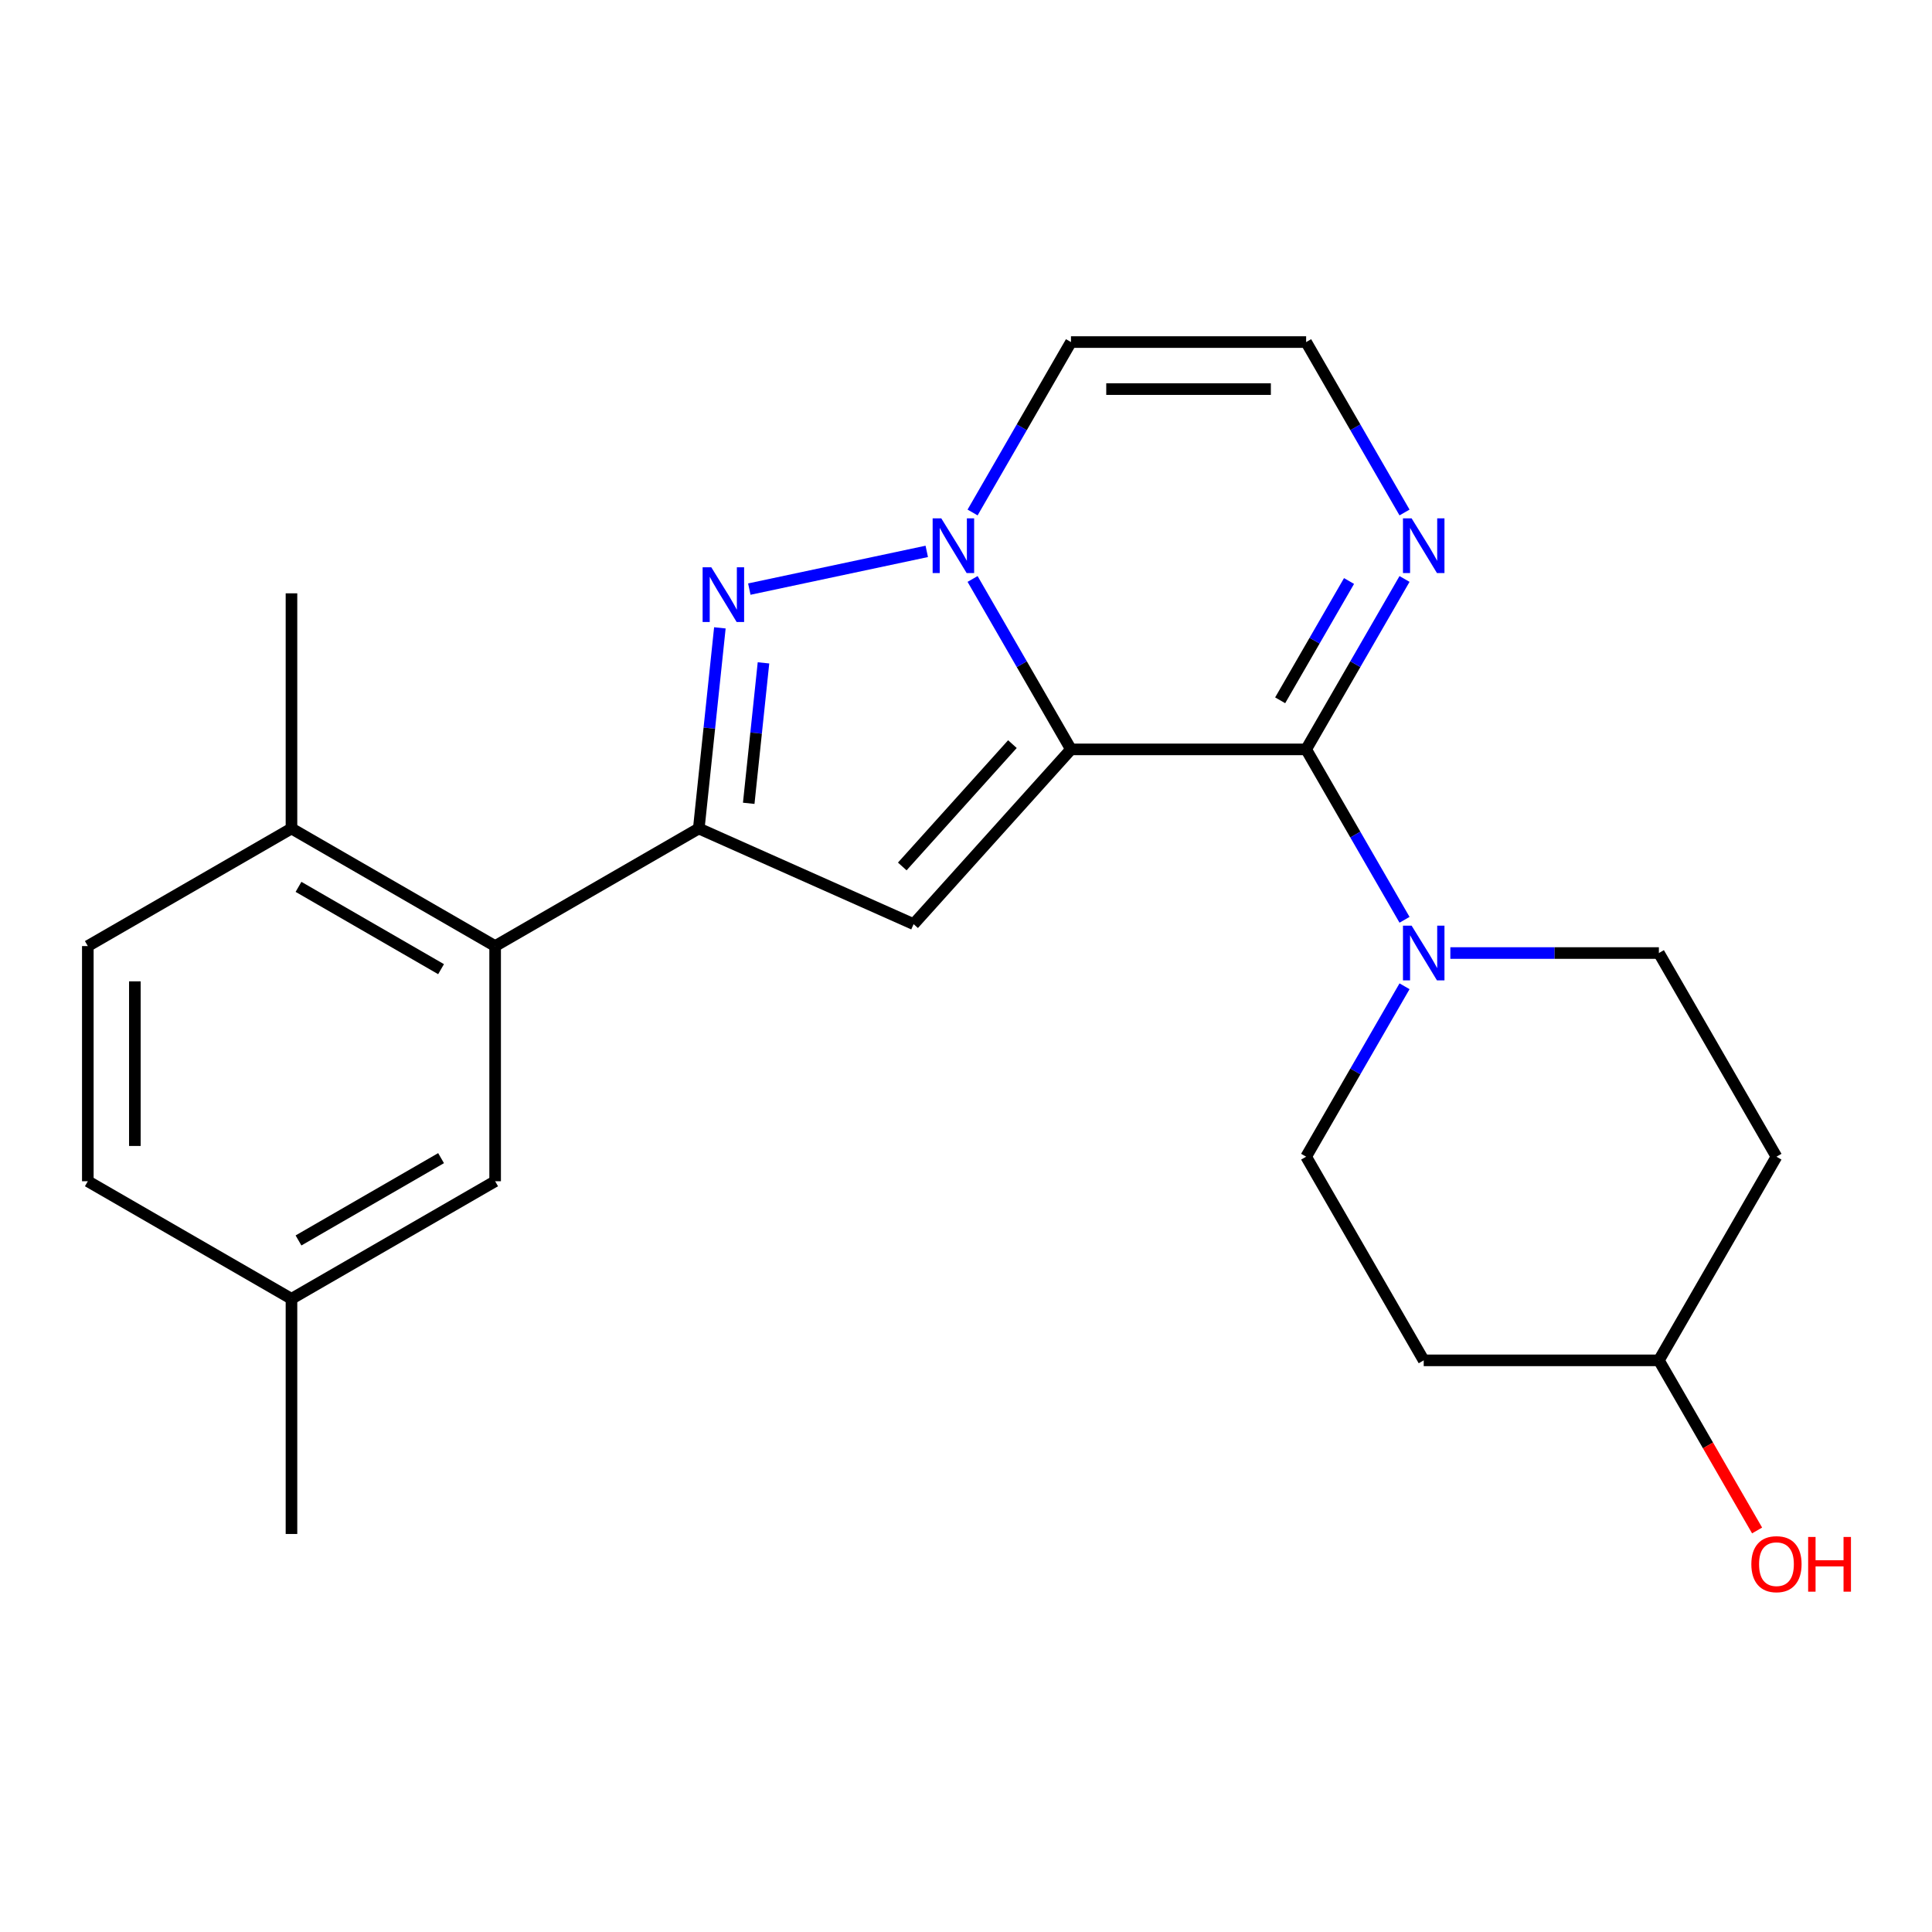 <?xml version='1.0' encoding='iso-8859-1'?>
<svg version='1.1' baseProfile='full'
              xmlns='http://www.w3.org/2000/svg'
                      xmlns:rdkit='http://www.rdkit.org/xml'
                      xmlns:xlink='http://www.w3.org/1999/xlink'
                  xml:space='preserve'
width='1000px' height='1000px' viewBox='0 0 1000 1000'>
<!-- END OF HEADER -->
<rect style='opacity:1.0;fill:#FFFFFF;stroke:none' width='1000' height='1000' x='0' y='0'> </rect>
<path class='bond-0' d='M 554.334,387.879 L 528.87,343.774' style='fill:none;fill-rule:evenodd;stroke:#000000;stroke-width:6px;stroke-linecap:butt;stroke-linejoin:miter;stroke-opacity:1' />
<path class='bond-0' d='M 528.87,343.774 L 503.406,299.67' style='fill:none;fill-rule:evenodd;stroke:#0000FF;stroke-width:6px;stroke-linecap:butt;stroke-linejoin:miter;stroke-opacity:1' />
<path class='bond-1' d='M 554.334,387.879 L 676.054,387.879' style='fill:none;fill-rule:evenodd;stroke:#000000;stroke-width:6px;stroke-linecap:butt;stroke-linejoin:miter;stroke-opacity:1' />
<path class='bond-2' d='M 554.334,387.879 L 472.888,478.334' style='fill:none;fill-rule:evenodd;stroke:#000000;stroke-width:6px;stroke-linecap:butt;stroke-linejoin:miter;stroke-opacity:1' />
<path class='bond-2' d='M 524.026,385.158 L 467.014,448.477' style='fill:none;fill-rule:evenodd;stroke:#000000;stroke-width:6px;stroke-linecap:butt;stroke-linejoin:miter;stroke-opacity:1' />
<path class='bond-3' d='M 479.691,285.396 L 387.845,304.919' style='fill:none;fill-rule:evenodd;stroke:#0000FF;stroke-width:6px;stroke-linecap:butt;stroke-linejoin:miter;stroke-opacity:1' />
<path class='bond-8' d='M 503.406,265.264 L 528.87,221.159' style='fill:none;fill-rule:evenodd;stroke:#0000FF;stroke-width:6px;stroke-linecap:butt;stroke-linejoin:miter;stroke-opacity:1' />
<path class='bond-8' d='M 528.87,221.159 L 554.334,177.054' style='fill:none;fill-rule:evenodd;stroke:#000000;stroke-width:6px;stroke-linecap:butt;stroke-linejoin:miter;stroke-opacity:1' />
<path class='bond-5' d='M 676.054,387.879 L 701.517,431.984' style='fill:none;fill-rule:evenodd;stroke:#000000;stroke-width:6px;stroke-linecap:butt;stroke-linejoin:miter;stroke-opacity:1' />
<path class='bond-5' d='M 701.517,431.984 L 726.981,476.088' style='fill:none;fill-rule:evenodd;stroke:#0000FF;stroke-width:6px;stroke-linecap:butt;stroke-linejoin:miter;stroke-opacity:1' />
<path class='bond-6' d='M 676.054,387.879 L 701.517,343.774' style='fill:none;fill-rule:evenodd;stroke:#000000;stroke-width:6px;stroke-linecap:butt;stroke-linejoin:miter;stroke-opacity:1' />
<path class='bond-6' d='M 701.517,343.774 L 726.981,299.67' style='fill:none;fill-rule:evenodd;stroke:#0000FF;stroke-width:6px;stroke-linecap:butt;stroke-linejoin:miter;stroke-opacity:1' />
<path class='bond-6' d='M 662.61,362.476 L 680.435,331.602' style='fill:none;fill-rule:evenodd;stroke:#000000;stroke-width:6px;stroke-linecap:butt;stroke-linejoin:miter;stroke-opacity:1' />
<path class='bond-6' d='M 680.435,331.602 L 698.26,300.729' style='fill:none;fill-rule:evenodd;stroke:#0000FF;stroke-width:6px;stroke-linecap:butt;stroke-linejoin:miter;stroke-opacity:1' />
<path class='bond-4' d='M 472.888,478.334 L 361.691,428.826' style='fill:none;fill-rule:evenodd;stroke:#000000;stroke-width:6px;stroke-linecap:butt;stroke-linejoin:miter;stroke-opacity:1' />
<path class='bond-23' d='M 372.606,324.977 L 367.149,376.902' style='fill:none;fill-rule:evenodd;stroke:#0000FF;stroke-width:6px;stroke-linecap:butt;stroke-linejoin:miter;stroke-opacity:1' />
<path class='bond-23' d='M 367.149,376.902 L 361.691,428.826' style='fill:none;fill-rule:evenodd;stroke:#000000;stroke-width:6px;stroke-linecap:butt;stroke-linejoin:miter;stroke-opacity:1' />
<path class='bond-23' d='M 395.18,343.099 L 391.359,379.446' style='fill:none;fill-rule:evenodd;stroke:#0000FF;stroke-width:6px;stroke-linecap:butt;stroke-linejoin:miter;stroke-opacity:1' />
<path class='bond-23' d='M 391.359,379.446 L 387.539,415.794' style='fill:none;fill-rule:evenodd;stroke:#000000;stroke-width:6px;stroke-linecap:butt;stroke-linejoin:miter;stroke-opacity:1' />
<path class='bond-7' d='M 361.691,428.826 L 256.279,489.686' style='fill:none;fill-rule:evenodd;stroke:#000000;stroke-width:6px;stroke-linecap:butt;stroke-linejoin:miter;stroke-opacity:1' />
<path class='bond-11' d='M 726.981,510.494 L 701.517,554.599' style='fill:none;fill-rule:evenodd;stroke:#0000FF;stroke-width:6px;stroke-linecap:butt;stroke-linejoin:miter;stroke-opacity:1' />
<path class='bond-11' d='M 701.517,554.599 L 676.054,598.704' style='fill:none;fill-rule:evenodd;stroke:#000000;stroke-width:6px;stroke-linecap:butt;stroke-linejoin:miter;stroke-opacity:1' />
<path class='bond-12' d='M 750.696,493.291 L 804.665,493.291' style='fill:none;fill-rule:evenodd;stroke:#0000FF;stroke-width:6px;stroke-linecap:butt;stroke-linejoin:miter;stroke-opacity:1' />
<path class='bond-12' d='M 804.665,493.291 L 858.633,493.291' style='fill:none;fill-rule:evenodd;stroke:#000000;stroke-width:6px;stroke-linecap:butt;stroke-linejoin:miter;stroke-opacity:1' />
<path class='bond-9' d='M 726.981,265.264 L 701.517,221.159' style='fill:none;fill-rule:evenodd;stroke:#0000FF;stroke-width:6px;stroke-linecap:butt;stroke-linejoin:miter;stroke-opacity:1' />
<path class='bond-9' d='M 701.517,221.159 L 676.054,177.054' style='fill:none;fill-rule:evenodd;stroke:#000000;stroke-width:6px;stroke-linecap:butt;stroke-linejoin:miter;stroke-opacity:1' />
<path class='bond-10' d='M 256.279,489.686 L 150.867,428.826' style='fill:none;fill-rule:evenodd;stroke:#000000;stroke-width:6px;stroke-linecap:butt;stroke-linejoin:miter;stroke-opacity:1' />
<path class='bond-10' d='M 228.295,501.64 L 154.507,459.038' style='fill:none;fill-rule:evenodd;stroke:#000000;stroke-width:6px;stroke-linecap:butt;stroke-linejoin:miter;stroke-opacity:1' />
<path class='bond-13' d='M 256.279,489.686 L 256.279,611.406' style='fill:none;fill-rule:evenodd;stroke:#000000;stroke-width:6px;stroke-linecap:butt;stroke-linejoin:miter;stroke-opacity:1' />
<path class='bond-24' d='M 554.334,177.054 L 676.054,177.054' style='fill:none;fill-rule:evenodd;stroke:#000000;stroke-width:6px;stroke-linecap:butt;stroke-linejoin:miter;stroke-opacity:1' />
<path class='bond-24' d='M 572.592,201.398 L 657.796,201.398' style='fill:none;fill-rule:evenodd;stroke:#000000;stroke-width:6px;stroke-linecap:butt;stroke-linejoin:miter;stroke-opacity:1' />
<path class='bond-16' d='M 150.867,428.826 L 45.455,489.686' style='fill:none;fill-rule:evenodd;stroke:#000000;stroke-width:6px;stroke-linecap:butt;stroke-linejoin:miter;stroke-opacity:1' />
<path class='bond-21' d='M 150.867,428.826 L 150.867,307.107' style='fill:none;fill-rule:evenodd;stroke:#000000;stroke-width:6px;stroke-linecap:butt;stroke-linejoin:miter;stroke-opacity:1' />
<path class='bond-14' d='M 676.054,598.704 L 736.913,704.116' style='fill:none;fill-rule:evenodd;stroke:#000000;stroke-width:6px;stroke-linecap:butt;stroke-linejoin:miter;stroke-opacity:1' />
<path class='bond-15' d='M 858.633,493.291 L 919.493,598.704' style='fill:none;fill-rule:evenodd;stroke:#000000;stroke-width:6px;stroke-linecap:butt;stroke-linejoin:miter;stroke-opacity:1' />
<path class='bond-18' d='M 256.279,611.406 L 150.867,672.266' style='fill:none;fill-rule:evenodd;stroke:#000000;stroke-width:6px;stroke-linecap:butt;stroke-linejoin:miter;stroke-opacity:1' />
<path class='bond-18' d='M 228.295,599.452 L 154.507,642.054' style='fill:none;fill-rule:evenodd;stroke:#000000;stroke-width:6px;stroke-linecap:butt;stroke-linejoin:miter;stroke-opacity:1' />
<path class='bond-25' d='M 736.913,704.116 L 858.633,704.116' style='fill:none;fill-rule:evenodd;stroke:#000000;stroke-width:6px;stroke-linecap:butt;stroke-linejoin:miter;stroke-opacity:1' />
<path class='bond-17' d='M 919.493,598.704 L 858.633,704.116' style='fill:none;fill-rule:evenodd;stroke:#000000;stroke-width:6px;stroke-linecap:butt;stroke-linejoin:miter;stroke-opacity:1' />
<path class='bond-26' d='M 45.455,489.686 L 45.455,611.406' style='fill:none;fill-rule:evenodd;stroke:#000000;stroke-width:6px;stroke-linecap:butt;stroke-linejoin:miter;stroke-opacity:1' />
<path class='bond-26' d='M 69.799,507.944 L 69.799,593.148' style='fill:none;fill-rule:evenodd;stroke:#000000;stroke-width:6px;stroke-linecap:butt;stroke-linejoin:miter;stroke-opacity:1' />
<path class='bond-20' d='M 858.633,704.116 L 884.051,748.14' style='fill:none;fill-rule:evenodd;stroke:#000000;stroke-width:6px;stroke-linecap:butt;stroke-linejoin:miter;stroke-opacity:1' />
<path class='bond-20' d='M 884.051,748.14 L 909.468,792.165' style='fill:none;fill-rule:evenodd;stroke:#FF0000;stroke-width:6px;stroke-linecap:butt;stroke-linejoin:miter;stroke-opacity:1' />
<path class='bond-19' d='M 150.867,672.266 L 45.455,611.406' style='fill:none;fill-rule:evenodd;stroke:#000000;stroke-width:6px;stroke-linecap:butt;stroke-linejoin:miter;stroke-opacity:1' />
<path class='bond-22' d='M 150.867,672.266 L 150.867,793.985' style='fill:none;fill-rule:evenodd;stroke:#000000;stroke-width:6px;stroke-linecap:butt;stroke-linejoin:miter;stroke-opacity:1' />
<path  class='atom-1' d='M 487.214 268.307
L 496.494 283.307
Q 497.414 284.787, 498.894 287.467
Q 500.374 290.147, 500.454 290.307
L 500.454 268.307
L 504.214 268.307
L 504.214 296.627
L 500.334 296.627
L 490.374 280.227
Q 489.214 278.307, 487.974 276.107
Q 486.774 273.907, 486.414 273.227
L 486.414 296.627
L 482.734 296.627
L 482.734 268.307
L 487.214 268.307
' fill='#0000FF'/>
<path  class='atom-4' d='M 368.155 293.614
L 377.435 308.614
Q 378.355 310.094, 379.835 312.774
Q 381.315 315.454, 381.395 315.614
L 381.395 293.614
L 385.155 293.614
L 385.155 321.934
L 381.275 321.934
L 371.315 305.534
Q 370.155 303.614, 368.915 301.414
Q 367.715 299.214, 367.355 298.534
L 367.355 321.934
L 363.675 321.934
L 363.675 293.614
L 368.155 293.614
' fill='#0000FF'/>
<path  class='atom-6' d='M 730.653 479.131
L 739.933 494.131
Q 740.853 495.611, 742.333 498.291
Q 743.813 500.971, 743.893 501.131
L 743.893 479.131
L 747.653 479.131
L 747.653 507.451
L 743.773 507.451
L 733.813 491.051
Q 732.653 489.131, 731.413 486.931
Q 730.213 484.731, 729.853 484.051
L 729.853 507.451
L 726.173 507.451
L 726.173 479.131
L 730.653 479.131
' fill='#0000FF'/>
<path  class='atom-7' d='M 730.653 268.307
L 739.933 283.307
Q 740.853 284.787, 742.333 287.467
Q 743.813 290.147, 743.893 290.307
L 743.893 268.307
L 747.653 268.307
L 747.653 296.627
L 743.773 296.627
L 733.813 280.227
Q 732.653 278.307, 731.413 276.107
Q 730.213 273.907, 729.853 273.227
L 729.853 296.627
L 726.173 296.627
L 726.173 268.307
L 730.653 268.307
' fill='#0000FF'/>
<path  class='atom-21' d='M 906.493 809.608
Q 906.493 802.808, 909.853 799.008
Q 913.213 795.208, 919.493 795.208
Q 925.773 795.208, 929.133 799.008
Q 932.493 802.808, 932.493 809.608
Q 932.493 816.488, 929.093 820.408
Q 925.693 824.288, 919.493 824.288
Q 913.253 824.288, 909.853 820.408
Q 906.493 816.528, 906.493 809.608
M 919.493 821.088
Q 923.813 821.088, 926.133 818.208
Q 928.493 815.288, 928.493 809.608
Q 928.493 804.048, 926.133 801.248
Q 923.813 798.408, 919.493 798.408
Q 915.173 798.408, 912.813 801.208
Q 910.493 804.008, 910.493 809.608
Q 910.493 815.328, 912.813 818.208
Q 915.173 821.088, 919.493 821.088
' fill='#FF0000'/>
<path  class='atom-21' d='M 935.893 795.528
L 939.733 795.528
L 939.733 807.568
L 954.213 807.568
L 954.213 795.528
L 958.053 795.528
L 958.053 823.848
L 954.213 823.848
L 954.213 810.768
L 939.733 810.768
L 939.733 823.848
L 935.893 823.848
L 935.893 795.528
' fill='#FF0000'/>
</svg>
